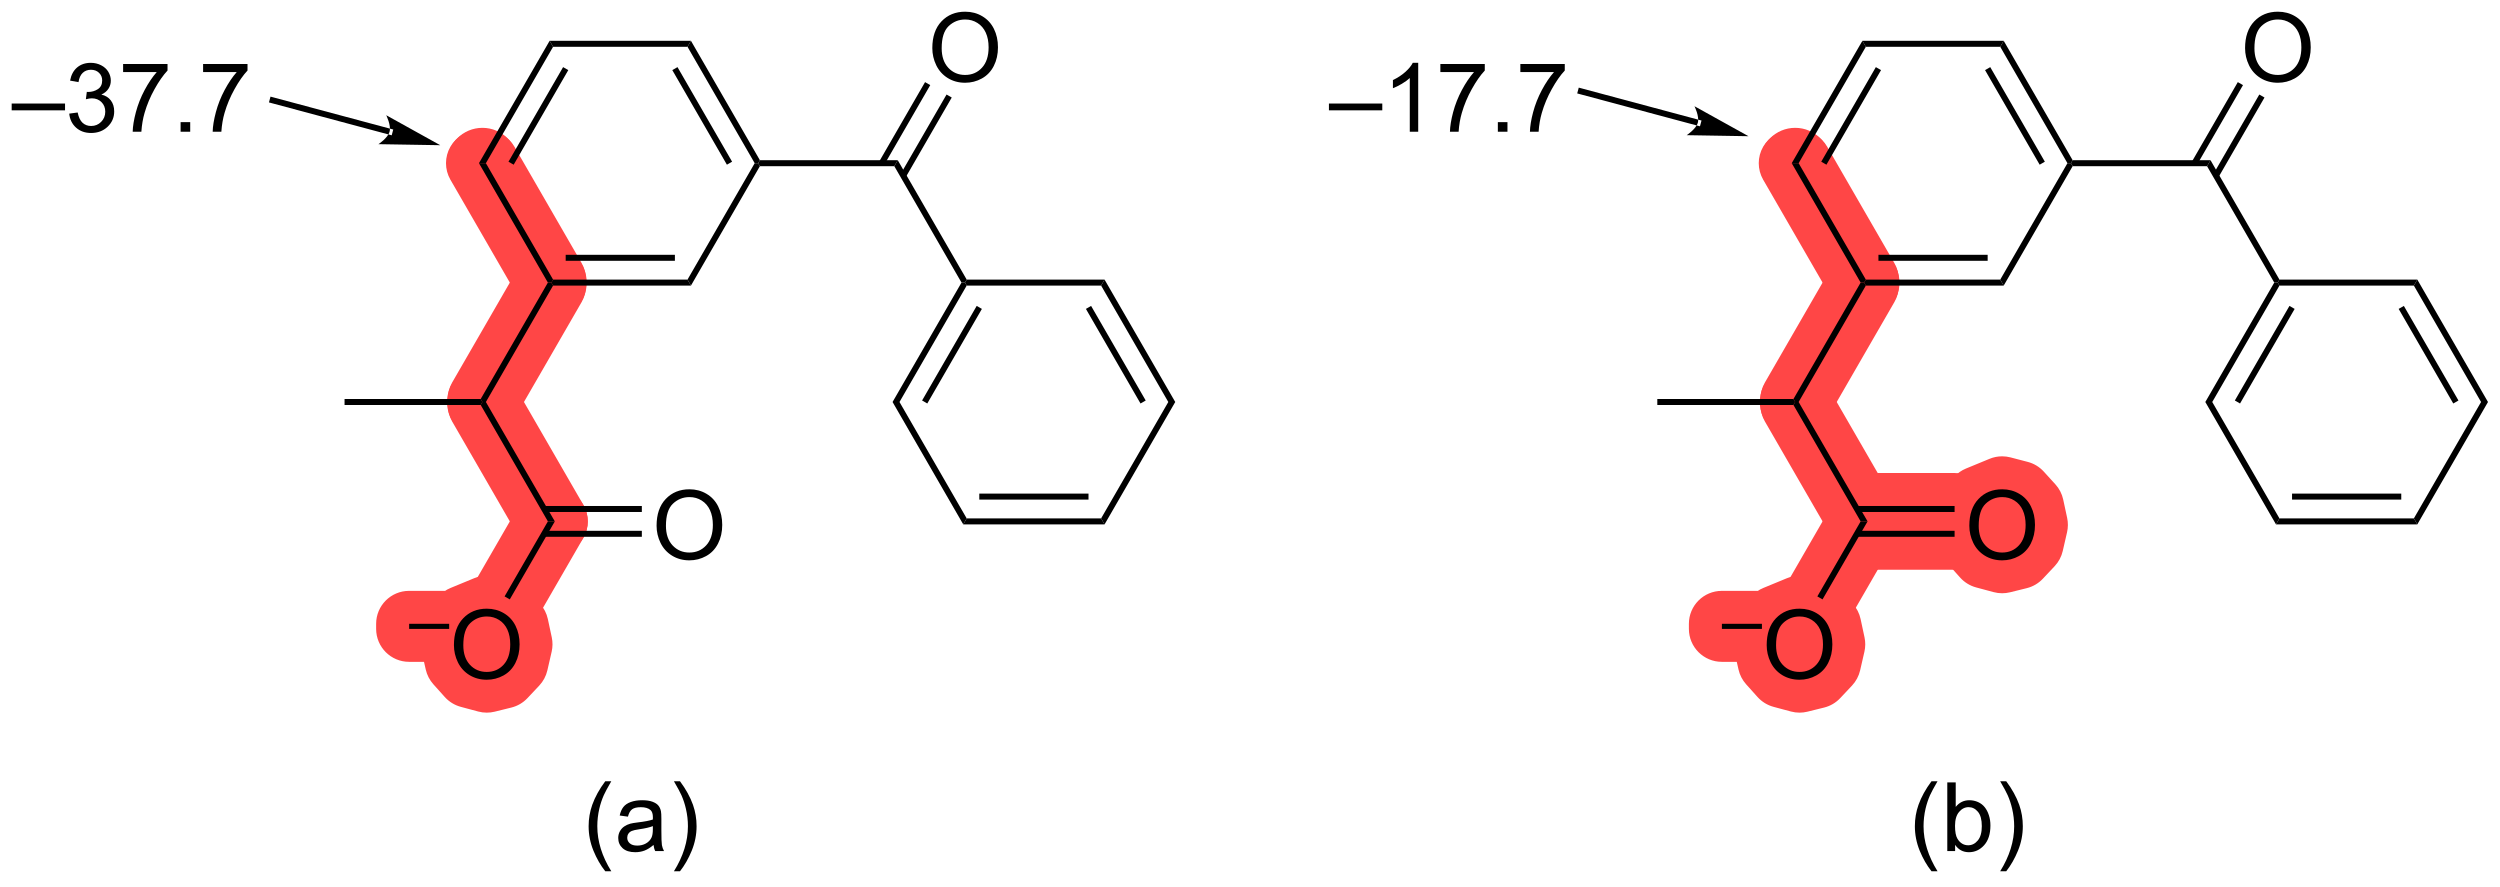 <?xml version="1.0" encoding="UTF-8"?>
<!DOCTYPE svg PUBLIC '-//W3C//DTD SVG 1.0//EN'
          'http://www.w3.org/TR/2001/REC-SVG-20010904/DTD/svg10.dtd'>
<svg stroke-dasharray="none" shape-rendering="auto" xmlns="http://www.w3.org/2000/svg" font-family="'Dialog'" text-rendering="auto" width="572" fill-opacity="1" color-interpolation="auto" color-rendering="auto" preserveAspectRatio="xMidYMid meet" font-size="12px" viewBox="0 0 572 203" fill="black" xmlns:xlink="http://www.w3.org/1999/xlink" stroke="black" image-rendering="auto" stroke-miterlimit="10" stroke-linecap="square" stroke-linejoin="miter" font-style="normal" stroke-width="1" height="203" stroke-dashoffset="0" font-weight="normal" stroke-opacity="1"
><!--Generated by the Batik Graphics2D SVG Generator--><defs id="genericDefs"
  /><g
  ><defs id="defs1"
    ><clipPath clipPathUnits="userSpaceOnUse" id="clipPath1"
      ><path d="M0.63 1.611 L215.091 1.611 L215.091 77.362 L0.63 77.362 L0.63 1.611 Z"
      /></clipPath
      ><clipPath clipPathUnits="userSpaceOnUse" id="clipPath2"
      ><path d="M93.512 133.762 L93.512 207.407 L302.011 207.407 L302.011 133.762 Z"
      /></clipPath
    ></defs
    ><g fill="rgb(255,70,70)" transform="scale(2.667,2.667) translate(-0.63,-1.611) matrix(1.029,0,0,1.029,-95.557,-135.977)" stroke="rgb(255,70,70)"
    ><path d="M248.711 174.75 C247.818 174.75 246.993 175.226 246.546 176 L242.934 182.257 C242.602 182.831 242.512 183.514 242.684 184.154 C242.856 184.795 243.275 185.341 243.849 185.672 L244.282 185.922 C244.675 186.15 245.105 186.258 245.529 186.258 C246.393 186.258 247.234 185.809 247.697 185.007 L251.454 178.5 C251.9 177.726 251.9 176.774 251.454 176 C251.007 175.226 250.182 174.75 249.289 174.75 Z" stroke="none" clip-path="url(#clipPath2)"
    /></g
    ><g fill="rgb(255,70,70)" stroke-width="0.5" transform="matrix(2.743,0,0,2.743,-256.498,-366.902)" stroke="rgb(255,70,70)"
    ><path fill="none" d="M248.711 174.75 C247.818 174.75 246.993 175.226 246.546 176 L242.934 182.257 C242.602 182.831 242.512 183.514 242.684 184.154 C242.856 184.795 243.275 185.341 243.849 185.672 L244.282 185.922 C244.675 186.15 245.105 186.258 245.529 186.258 C246.393 186.258 247.234 185.809 247.697 185.007 L251.454 178.5 C251.9 177.726 251.9 176.774 251.454 176 C251.007 175.226 250.182 174.75 249.289 174.75 Z" clip-path="url(#clipPath2)"
    /></g
    ><g fill="rgb(255,70,70)" transform="matrix(2.743,0,0,2.743,-256.498,-366.902)" stroke="rgb(255,70,70)"
    ><path d="M248.711 154.831 C247.818 154.831 246.993 155.308 246.546 156.081 L240.941 165.791 C240.494 166.564 240.494 167.517 240.941 168.291 L241.085 168.541 C241.531 169.314 242.357 169.791 243.25 169.791 L243.539 169.791 C244.432 169.791 245.257 169.314 245.704 168.541 L251.309 158.831 C251.756 158.058 251.756 157.105 251.309 156.332 L251.165 156.082 C250.719 155.308 249.893 154.831 249 154.831 Z" stroke="none" clip-path="url(#clipPath2)"
    /></g
    ><g fill="rgb(255,70,70)" stroke-width="0.5" transform="matrix(2.743,0,0,2.743,-256.498,-366.902)" stroke="rgb(255,70,70)"
    ><path fill="none" d="M248.711 154.831 C247.818 154.831 246.993 155.308 246.546 156.081 L240.941 165.791 C240.494 166.564 240.494 167.517 240.941 168.291 L241.085 168.541 C241.531 169.314 242.357 169.791 243.25 169.791 L243.539 169.791 C244.432 169.791 245.257 169.314 245.704 168.541 L251.309 158.831 C251.756 158.058 251.756 157.105 251.309 156.332 L251.165 156.082 C250.719 155.308 249.893 154.831 249 154.831 Z" clip-path="url(#clipPath2)"
    /></g
    ><g fill="rgb(255,70,70)" transform="matrix(2.743,0,0,2.743,-256.498,-366.902)" stroke="rgb(255,70,70)"
    ><path d="M139.211 174.75 C138.318 174.75 137.493 175.226 137.046 176 L133.434 182.257 C133.102 182.831 133.012 183.514 133.184 184.154 C133.356 184.795 133.775 185.341 134.349 185.672 L134.782 185.922 C135.175 186.15 135.605 186.258 136.029 186.258 C136.893 186.258 137.734 185.809 138.197 185.007 L141.954 178.5 C142.4 177.726 142.4 176.774 141.954 176 C141.507 175.226 140.682 174.75 139.789 174.75 Z" stroke="none" clip-path="url(#clipPath2)"
    /></g
    ><g fill="rgb(255,70,70)" stroke-width="0.5" transform="matrix(2.743,0,0,2.743,-256.498,-366.902)" stroke="rgb(255,70,70)"
    ><path fill="none" d="M139.211 174.75 C138.318 174.75 137.493 175.226 137.046 176 L133.434 182.257 C133.102 182.831 133.012 183.514 133.184 184.154 C133.356 184.795 133.775 185.341 134.349 185.672 L134.782 185.922 C135.175 186.15 135.605 186.258 136.029 186.258 C136.893 186.258 137.734 185.809 138.197 185.007 L141.954 178.5 C142.4 177.726 142.4 176.774 141.954 176 C141.507 175.226 140.682 174.75 139.789 174.75 Z" clip-path="url(#clipPath2)"
    /></g
    ><g fill="rgb(255,70,70)" transform="matrix(2.743,0,0,2.743,-256.498,-366.902)" stroke="rgb(255,70,70)"
    ><path d="M242.961 144.872 C242.068 144.872 241.243 145.349 240.796 146.122 C240.35 146.896 240.35 147.849 240.796 148.622 L246.546 158.581 C246.993 159.355 247.818 159.831 248.711 159.831 L249 159.831 C249.893 159.831 250.719 159.355 251.165 158.581 L251.309 158.331 C251.756 157.558 251.756 156.605 251.309 155.831 L245.704 146.122 C245.257 145.349 244.432 144.872 243.539 144.872 Z" stroke="none" clip-path="url(#clipPath2)"
    /></g
    ><g fill="rgb(255,70,70)" stroke-width="0.5" transform="matrix(2.743,0,0,2.743,-256.498,-366.902)" stroke="rgb(255,70,70)"
    ><path fill="none" d="M242.961 144.872 C242.068 144.872 241.243 145.349 240.796 146.122 C240.35 146.896 240.35 147.849 240.796 148.622 L246.546 158.581 C246.993 159.355 247.818 159.831 248.711 159.831 L249 159.831 C249.893 159.831 250.719 159.355 251.165 158.581 L251.309 158.331 C251.756 157.558 251.756 156.605 251.309 155.831 L245.704 146.122 C245.257 145.349 244.432 144.872 243.539 144.872 Z" clip-path="url(#clipPath2)"
    /></g
    ><g fill="rgb(255,70,70)" transform="matrix(2.743,0,0,2.743,-256.498,-366.902)" stroke="rgb(255,70,70)"
    ><path d="M243.25 164.791 C242.357 164.791 241.531 165.267 241.085 166.041 L240.941 166.291 C240.494 167.064 240.494 168.017 240.941 168.791 L246.546 178.5 C246.993 179.274 247.818 179.75 248.711 179.75 L249.289 179.75 C250.182 179.75 251.007 179.274 251.454 178.5 C251.9 177.726 251.9 176.774 251.454 176 L245.704 166.041 C245.257 165.267 244.432 164.791 243.539 164.791 Z" stroke="none" clip-path="url(#clipPath2)"
    /></g
    ><g fill="rgb(255,70,70)" stroke-width="0.5" transform="matrix(2.743,0,0,2.743,-256.498,-366.902)" stroke="rgb(255,70,70)"
    ><path fill="none" d="M243.25 164.791 C242.357 164.791 241.531 165.267 241.085 166.041 L240.941 166.291 C240.494 167.064 240.494 168.017 240.941 168.791 L246.546 178.5 C246.993 179.274 247.818 179.75 248.711 179.75 L249.289 179.75 C250.182 179.75 251.007 179.274 251.454 178.5 C251.9 177.726 251.9 176.774 251.454 176 L245.704 166.041 C245.257 165.267 244.432 164.791 243.539 164.791 Z" clip-path="url(#clipPath2)"
    /></g
    ><g fill="rgb(255,70,70)" transform="matrix(2.743,0,0,2.743,-256.498,-366.902)" stroke="rgb(255,70,70)"
    ><path d="M133.461 144.872 C132.568 144.872 131.743 145.349 131.296 146.122 C130.85 146.896 130.85 147.849 131.296 148.622 L137.046 158.581 C137.493 159.355 138.318 159.831 139.211 159.831 L139.5 159.831 C140.393 159.831 141.219 159.355 141.665 158.581 L141.809 158.331 C142.256 157.558 142.256 156.605 141.809 155.831 L136.204 146.122 C135.757 145.349 134.932 144.872 134.039 144.872 Z" stroke="none" clip-path="url(#clipPath2)"
    /></g
    ><g fill="rgb(255,70,70)" stroke-width="0.5" transform="matrix(2.743,0,0,2.743,-256.498,-366.902)" stroke="rgb(255,70,70)"
    ><path fill="none" d="M133.461 144.872 C132.568 144.872 131.743 145.349 131.296 146.122 C130.85 146.896 130.85 147.849 131.296 148.622 L137.046 158.581 C137.493 159.355 138.318 159.831 139.211 159.831 L139.5 159.831 C140.393 159.831 141.219 159.355 141.665 158.581 L141.809 158.331 C142.256 157.558 142.256 156.605 141.809 155.831 L136.204 146.122 C135.757 145.349 134.932 144.872 134.039 144.872 Z" clip-path="url(#clipPath2)"
    /></g
    ><g fill="rgb(255,70,70)" transform="matrix(2.743,0,0,2.743,-256.498,-366.902)" stroke="rgb(255,70,70)"
    ><path d="M248.403 173.465 C247.022 173.465 245.903 174.584 245.903 175.965 L245.903 176.465 C245.903 176.739 245.947 177.003 246.028 177.25 L246.028 177.25 C245.947 177.497 245.903 177.761 245.903 178.035 L245.903 178.535 C245.903 179.916 247.022 181.035 248.403 181.035 L256.547 181.035 C257.927 181.035 259.047 179.916 259.047 178.535 L259.047 178.035 C259.047 177.761 259.002 177.497 258.921 177.25 L258.921 177.25 C259.002 177.003 259.047 176.739 259.047 176.465 L259.047 175.965 C259.047 174.584 257.927 173.465 256.547 173.465 Z" stroke="none" clip-path="url(#clipPath2)"
    /></g
    ><g fill="rgb(255,70,70)" stroke-width="0.5" transform="matrix(2.743,0,0,2.743,-256.498,-366.902)" stroke="rgb(255,70,70)"
    ><path fill="none" d="M248.403 173.465 C247.022 173.465 245.903 174.584 245.903 175.965 L245.903 176.465 C245.903 176.739 245.947 177.003 246.028 177.25 L246.028 177.25 C245.947 177.497 245.903 177.761 245.903 178.035 L245.903 178.535 C245.903 179.916 247.022 181.035 248.403 181.035 L256.547 181.035 C257.927 181.035 259.047 179.916 259.047 178.535 L259.047 178.035 C259.047 177.761 259.002 177.497 258.921 177.25 L258.921 177.25 C259.002 177.003 259.047 176.739 259.047 176.465 L259.047 175.965 C259.047 174.584 257.927 173.465 256.547 173.465 Z" clip-path="url(#clipPath2)"
    /></g
    ><g fill="rgb(255,70,70)" transform="matrix(2.743,0,0,2.743,-256.498,-366.902)" stroke="rgb(255,70,70)"
    ><path d="M139.211 154.831 C138.318 154.831 137.493 155.308 137.046 156.081 L131.441 165.791 C130.994 166.564 130.994 167.517 131.441 168.291 L131.585 168.541 C132.031 169.314 132.857 169.791 133.75 169.791 L134.039 169.791 C134.932 169.791 135.757 169.314 136.204 168.541 L141.809 158.831 C142.256 158.058 142.256 157.105 141.809 156.332 L141.665 156.082 C141.219 155.308 140.393 154.831 139.5 154.831 Z" stroke="none" clip-path="url(#clipPath2)"
    /></g
    ><g fill="rgb(255,70,70)" stroke-width="0.5" transform="matrix(2.743,0,0,2.743,-256.498,-366.902)" stroke="rgb(255,70,70)"
    ><path fill="none" d="M139.211 154.831 C138.318 154.831 137.493 155.308 137.046 156.081 L131.441 165.791 C130.994 166.564 130.994 167.517 131.441 168.291 L131.585 168.541 C132.031 169.314 132.857 169.791 133.75 169.791 L134.039 169.791 C134.932 169.791 135.757 169.314 136.204 168.541 L141.809 158.831 C142.256 158.058 142.256 157.105 141.809 156.332 L141.665 156.082 C141.219 155.308 140.393 154.831 139.5 154.831 Z" clip-path="url(#clipPath2)"
    /></g
    ><g fill="rgb(255,70,70)" transform="matrix(2.743,0,0,2.743,-256.498,-366.902)" stroke="rgb(255,70,70)"
    ><path d="M133.75 164.791 C132.857 164.791 132.031 165.267 131.585 166.041 L131.441 166.291 C130.994 167.064 130.994 168.017 131.441 168.791 L137.046 178.5 C137.493 179.274 138.318 179.75 139.211 179.75 L139.789 179.75 C140.682 179.75 141.507 179.274 141.954 178.5 C142.4 177.726 142.4 176.774 141.954 176 L136.204 166.041 C135.757 165.267 134.932 164.791 134.039 164.791 Z" stroke="none" clip-path="url(#clipPath2)"
    /></g
    ><g fill="rgb(255,70,70)" stroke-width="0.5" transform="matrix(2.743,0,0,2.743,-256.498,-366.902)" stroke="rgb(255,70,70)"
    ><path fill="none" d="M133.75 164.791 C132.857 164.791 132.031 165.267 131.585 166.041 L131.441 166.291 C130.994 167.064 130.994 168.017 131.441 168.791 L137.046 178.5 C137.493 179.274 138.318 179.75 139.211 179.75 L139.789 179.75 C140.682 179.75 141.507 179.274 141.954 178.5 C142.4 177.726 142.4 176.774 141.954 176 L136.204 166.041 C135.757 165.267 134.932 164.791 134.039 164.791 Z" clip-path="url(#clipPath2)"
    /></g
    ><g fill="rgb(255,70,70)" transform="matrix(2.743,0,0,2.743,-256.498,-366.902)" stroke="rgb(255,70,70)"
    ><path d="M243.25 164.591 C241.759 164.591 240.55 165.799 240.55 167.291 C240.55 168.782 241.759 169.991 243.25 169.991 C244.741 169.991 245.95 168.782 245.95 167.291 C245.95 165.799 244.741 164.591 243.25 164.591 Z" stroke="none" clip-path="url(#clipPath2)"
    /></g
    ><g fill="rgb(255,70,70)" stroke-width="0.5" transform="matrix(2.743,0,0,2.743,-256.498,-366.902)" stroke="rgb(255,70,70)"
    ><path fill="none" d="M243.25 164.591 C241.759 164.591 240.55 165.799 240.55 167.291 C240.55 168.782 241.759 169.991 243.25 169.991 C244.741 169.991 245.95 168.782 245.95 167.291 C245.95 165.799 244.741 164.591 243.25 164.591 Z" clip-path="url(#clipPath2)"
    /></g
    ><g fill="rgb(255,70,70)" transform="matrix(2.743,0,0,2.743,-256.498,-366.902)" stroke="rgb(255,70,70)"
    ><path d="M249 154.631 C247.509 154.631 246.3 155.84 246.3 157.331 C246.3 158.823 247.509 160.031 249 160.031 C250.491 160.031 251.7 158.823 251.7 157.331 C251.7 155.84 250.491 154.631 249 154.631 Z" stroke="none" clip-path="url(#clipPath2)"
    /></g
    ><g fill="rgb(255,70,70)" stroke-width="0.5" transform="matrix(2.743,0,0,2.743,-256.498,-366.902)" stroke="rgb(255,70,70)"
    ><path fill="none" d="M249 154.631 C247.509 154.631 246.3 155.84 246.3 157.331 C246.3 158.823 247.509 160.031 249 160.031 C250.491 160.031 251.7 158.823 251.7 157.331 C251.7 155.84 250.491 154.631 249 154.631 Z" clip-path="url(#clipPath2)"
    /></g
    ><g fill="rgb(255,70,70)" transform="matrix(2.743,0,0,2.743,-256.498,-366.902)" stroke="rgb(255,70,70)"
    ><path d="M133.75 144.672 C132.259 144.672 131.05 145.881 131.05 147.372 C131.05 148.863 132.259 150.072 133.75 150.072 C135.241 150.072 136.45 148.863 136.45 147.372 C136.45 145.881 135.241 144.672 133.75 144.672 Z" stroke="none" clip-path="url(#clipPath2)"
    /></g
    ><g fill="rgb(255,70,70)" stroke-width="0.5" transform="matrix(2.743,0,0,2.743,-256.498,-366.902)" stroke="rgb(255,70,70)"
    ><path fill="none" d="M133.75 144.672 C132.259 144.672 131.05 145.881 131.05 147.372 C131.05 148.863 132.259 150.072 133.75 150.072 C135.241 150.072 136.45 148.863 136.45 147.372 C136.45 145.881 135.241 144.672 133.75 144.672 Z" clip-path="url(#clipPath2)"
    /></g
    ><g fill="rgb(255,70,70)" transform="matrix(2.743,0,0,2.743,-256.498,-366.902)" stroke="rgb(255,70,70)"
    ><path d="M133.75 164.591 C132.259 164.591 131.05 165.799 131.05 167.291 C131.05 168.782 132.259 169.991 133.75 169.991 C135.241 169.991 136.45 168.782 136.45 167.291 C136.45 165.799 135.241 164.591 133.75 164.591 Z" stroke="none" clip-path="url(#clipPath2)"
    /></g
    ><g fill="rgb(255,70,70)" stroke-width="0.5" transform="matrix(2.743,0,0,2.743,-256.498,-366.902)" stroke="rgb(255,70,70)"
    ><path fill="none" d="M133.75 164.591 C132.259 164.591 131.05 165.799 131.05 167.291 C131.05 168.782 132.259 169.991 133.75 169.991 C135.241 169.991 136.45 168.782 136.45 167.291 C136.45 165.799 135.241 164.591 133.75 164.591 Z" clip-path="url(#clipPath2)"
    /></g
    ><g fill="rgb(255,70,70)" transform="matrix(2.743,0,0,2.743,-256.498,-366.902)" stroke="rgb(255,70,70)"
    ><path d="M139.5 174.55 C138.009 174.55 136.8 175.759 136.8 177.25 C136.8 178.741 138.009 179.95 139.5 179.95 C140.991 179.95 142.2 178.741 142.2 177.25 C142.2 175.759 140.991 174.55 139.5 174.55 Z" stroke="none" clip-path="url(#clipPath2)"
    /></g
    ><g fill="rgb(255,70,70)" stroke-width="0.5" transform="matrix(2.743,0,0,2.743,-256.498,-366.902)" stroke="rgb(255,70,70)"
    ><path fill="none" d="M139.5 174.55 C138.009 174.55 136.8 175.759 136.8 177.25 C136.8 178.741 138.009 179.95 139.5 179.95 C140.991 179.95 142.2 178.741 142.2 177.25 C142.2 175.759 140.991 174.55 139.5 174.55 Z" clip-path="url(#clipPath2)"
    /></g
    ><g fill="rgb(255,70,70)" transform="matrix(2.743,0,0,2.743,-256.498,-366.902)" stroke="rgb(255,70,70)"
    ><path d="M249 174.55 C247.509 174.55 246.3 175.759 246.3 177.25 C246.3 178.741 247.509 179.95 249 179.95 C250.491 179.95 251.7 178.741 251.7 177.25 C251.7 175.759 250.491 174.55 249 174.55 Z" stroke="none" clip-path="url(#clipPath2)"
    /></g
    ><g fill="rgb(255,70,70)" stroke-width="0.5" transform="matrix(2.743,0,0,2.743,-256.498,-366.902)" stroke="rgb(255,70,70)"
    ><path fill="none" d="M249 174.55 C247.509 174.55 246.3 175.759 246.3 177.25 C246.3 178.741 247.509 179.95 249 179.95 C250.491 179.95 251.7 178.741 251.7 177.25 C251.7 175.759 250.491 174.55 249 174.55 Z" clip-path="url(#clipPath2)"
    /></g
    ><g fill="rgb(255,70,70)" transform="matrix(2.743,0,0,2.743,-256.498,-366.902)" stroke="rgb(255,70,70)"
    ><path d="M139.5 154.631 C138.009 154.631 136.8 155.84 136.8 157.331 C136.8 158.823 138.009 160.031 139.5 160.031 C140.991 160.031 142.2 158.823 142.2 157.331 C142.2 155.84 140.991 154.631 139.5 154.631 Z" stroke="none" clip-path="url(#clipPath2)"
    /></g
    ><g fill="rgb(255,70,70)" stroke-width="0.5" transform="matrix(2.743,0,0,2.743,-256.498,-366.902)" stroke="rgb(255,70,70)"
    ><path fill="none" d="M139.5 154.631 C138.009 154.631 136.8 155.84 136.8 157.331 C136.8 158.823 138.009 160.031 139.5 160.031 C140.991 160.031 142.2 158.823 142.2 157.331 C142.2 155.84 140.991 154.631 139.5 154.631 Z" clip-path="url(#clipPath2)"
    /></g
    ><g fill="rgb(255,70,70)" transform="matrix(2.743,0,0,2.743,-256.498,-366.902)" stroke="rgb(255,70,70)"
    ><path d="M243.25 144.672 C241.759 144.672 240.55 145.881 240.55 147.372 C240.55 148.863 241.759 150.072 243.25 150.072 C244.741 150.072 245.95 148.863 245.95 147.372 C245.95 145.881 244.741 144.672 243.25 144.672 Z" stroke="none" clip-path="url(#clipPath2)"
    /></g
    ><g fill="rgb(255,70,70)" stroke-width="0.5" transform="matrix(2.743,0,0,2.743,-256.498,-366.902)" stroke="rgb(255,70,70)"
    ><path fill="none" d="M243.25 144.672 C241.759 144.672 240.55 145.881 240.55 147.372 C240.55 148.863 241.759 150.072 243.25 150.072 C244.741 150.072 245.95 148.863 245.95 147.372 C245.95 145.881 244.741 144.672 243.25 144.672 Z" clip-path="url(#clipPath2)"
    /></g
    ><g fill="rgb(255,70,70)" transform="matrix(2.743,0,0,2.743,-256.498,-366.902)" stroke="rgb(255,70,70)"
    ><path d="M260.514 172.072 C260.188 172.072 259.864 172.135 259.56 172.261 L257.591 173.073 C256.929 173.347 256.415 173.891 256.182 174.569 L255.416 176.788 C255.264 177.229 255.238 177.704 255.342 178.16 L255.67 179.597 C255.765 180.011 255.963 180.394 256.247 180.71 L257.2 181.773 C257.523 182.133 257.944 182.392 258.411 182.517 L259.865 182.908 C260.077 182.965 260.295 182.994 260.514 182.994 C260.715 182.994 260.916 182.969 261.114 182.921 L262.504 182.577 C262.972 182.461 263.396 182.213 263.726 181.863 L264.71 180.816 C265.014 180.493 265.226 180.095 265.325 179.663 L265.684 178.101 C265.766 177.745 265.769 177.375 265.693 177.017 L265.364 175.486 C265.272 175.053 265.066 174.652 264.767 174.325 L263.799 173.262 C263.473 172.905 263.05 172.65 262.582 172.528 L261.145 172.153 C260.937 172.099 260.725 172.072 260.514 172.072 Z" stroke="none" clip-path="url(#clipPath2)"
    /></g
    ><g fill="rgb(255,70,70)" stroke-width="0.5" transform="matrix(2.743,0,0,2.743,-256.498,-366.902)" stroke="rgb(255,70,70)"
    ><path fill="none" d="M260.514 172.072 C260.188 172.072 259.864 172.135 259.56 172.261 L257.591 173.073 C256.929 173.347 256.415 173.891 256.182 174.569 L255.416 176.788 C255.264 177.229 255.238 177.704 255.342 178.16 L255.67 179.597 C255.765 180.011 255.963 180.394 256.247 180.71 L257.2 181.773 C257.523 182.133 257.944 182.392 258.411 182.517 L259.865 182.908 C260.077 182.965 260.295 182.994 260.514 182.994 C260.715 182.994 260.916 182.969 261.114 182.921 L262.504 182.577 C262.972 182.461 263.396 182.213 263.726 181.863 L264.71 180.816 C265.014 180.493 265.226 180.095 265.325 179.663 L265.684 178.101 C265.766 177.745 265.769 177.375 265.693 177.017 L265.364 175.486 C265.272 175.053 265.066 174.652 264.767 174.325 L263.799 173.262 C263.473 172.905 263.05 172.65 262.582 172.528 L261.145 172.153 C260.937 172.099 260.725 172.072 260.514 172.072 Z" clip-path="url(#clipPath2)"
    /></g
    ><g fill="rgb(255,70,70)" transform="matrix(2.743,0,0,2.743,-256.498,-366.902)" stroke="rgb(255,70,70)"
    ><path d="M134.111 182.031 C133.786 182.031 133.462 182.095 133.158 182.22 L131.189 183.033 C131.019 183.103 130.859 183.19 130.712 183.294 L127.634 183.294 C126.253 183.294 125.134 184.413 125.134 185.794 L125.134 186.215 C125.134 187.596 126.253 188.715 127.634 188.715 L129.076 188.715 L129.268 189.556 C129.362 189.97 129.561 190.353 129.844 190.669 L130.797 191.732 C131.121 192.092 131.542 192.351 132.009 192.477 L133.462 192.867 C133.675 192.924 133.893 192.953 134.111 192.953 C134.313 192.953 134.514 192.929 134.711 192.88 L136.102 192.536 C136.569 192.421 136.993 192.173 137.323 191.822 L138.308 190.775 C138.611 190.452 138.823 190.055 138.923 189.623 L139.282 188.06 C139.364 187.704 139.367 187.334 139.29 186.976 L138.962 185.445 C138.869 185.012 138.663 184.612 138.365 184.284 L137.396 183.222 C137.07 182.864 136.648 182.609 136.18 182.487 L134.742 182.112 C134.535 182.058 134.323 182.031 134.111 182.031 Z" stroke="none" clip-path="url(#clipPath2)"
    /></g
    ><g fill="rgb(255,70,70)" stroke-width="0.5" transform="matrix(2.743,0,0,2.743,-256.498,-366.902)" stroke="rgb(255,70,70)"
    ><path fill="none" d="M134.111 182.031 C133.786 182.031 133.462 182.095 133.158 182.22 L131.189 183.033 C131.019 183.103 130.859 183.19 130.712 183.294 L127.634 183.294 C126.253 183.294 125.134 184.413 125.134 185.794 L125.134 186.215 C125.134 187.596 126.253 188.715 127.634 188.715 L129.076 188.715 L129.268 189.556 C129.362 189.97 129.561 190.353 129.844 190.669 L130.797 191.732 C131.121 192.092 131.542 192.351 132.009 192.477 L133.462 192.867 C133.675 192.924 133.893 192.953 134.111 192.953 C134.313 192.953 134.514 192.929 134.711 192.88 L136.102 192.536 C136.569 192.421 136.993 192.173 137.323 191.822 L138.308 190.775 C138.611 190.452 138.823 190.055 138.923 189.623 L139.282 188.06 C139.364 187.704 139.367 187.334 139.29 186.976 L138.962 185.445 C138.869 185.012 138.663 184.612 138.365 184.284 L137.396 183.222 C137.07 182.864 136.648 182.609 136.18 182.487 L134.742 182.112 C134.535 182.058 134.323 182.031 134.111 182.031 Z" clip-path="url(#clipPath2)"
    /></g
    ><g fill="rgb(255,70,70)" transform="matrix(2.743,0,0,2.743,-256.498,-366.902)" stroke="rgb(255,70,70)"
    ><path d="M243.611 182.031 C243.286 182.031 242.962 182.095 242.658 182.22 L240.689 183.033 C240.519 183.103 240.359 183.19 240.212 183.294 L237.134 183.294 C235.753 183.294 234.634 184.413 234.634 185.794 L234.634 186.215 C234.634 187.596 235.753 188.715 237.134 188.715 L238.576 188.715 L238.768 189.556 C238.862 189.97 239.061 190.353 239.344 190.669 L240.297 191.732 C240.621 192.092 241.042 192.351 241.509 192.477 L242.962 192.867 C243.175 192.924 243.393 192.953 243.611 192.953 C243.813 192.953 244.014 192.929 244.211 192.88 L245.602 192.536 C246.069 192.421 246.493 192.173 246.823 191.822 L247.808 190.775 C248.111 190.452 248.323 190.055 248.423 189.623 L248.782 188.06 C248.864 187.704 248.867 187.334 248.79 186.976 L248.462 185.445 C248.369 185.012 248.163 184.612 247.865 184.284 L246.896 183.222 C246.57 182.864 246.148 182.609 245.68 182.487 L244.242 182.112 C244.035 182.058 243.823 182.031 243.611 182.031 Z" stroke="none" clip-path="url(#clipPath2)"
    /></g
    ><g fill="rgb(255,70,70)" stroke-width="0.5" transform="matrix(2.743,0,0,2.743,-256.498,-366.902)" stroke="rgb(255,70,70)"
    ><path fill="none" d="M243.611 182.031 C243.286 182.031 242.962 182.095 242.658 182.22 L240.689 183.033 C240.519 183.103 240.359 183.19 240.212 183.294 L237.134 183.294 C235.753 183.294 234.634 184.413 234.634 185.794 L234.634 186.215 C234.634 187.596 235.753 188.715 237.134 188.715 L238.576 188.715 L238.768 189.556 C238.862 189.97 239.061 190.353 239.344 190.669 L240.297 191.732 C240.621 192.092 241.042 192.351 241.509 192.477 L242.962 192.867 C243.175 192.924 243.393 192.953 243.611 192.953 C243.813 192.953 244.014 192.929 244.211 192.88 L245.602 192.536 C246.069 192.421 246.493 192.173 246.823 191.822 L247.808 190.775 C248.111 190.452 248.323 190.055 248.423 189.623 L248.782 188.06 C248.864 187.704 248.867 187.334 248.79 186.976 L248.462 185.445 C248.369 185.012 248.163 184.612 247.865 184.284 L246.896 183.222 C246.57 182.864 246.148 182.609 245.68 182.487 L244.242 182.112 C244.035 182.058 243.823 182.031 243.611 182.031 Z" clip-path="url(#clipPath2)"
    /></g
    ><g transform="matrix(2.743,0,0,2.743,-256.498,-366.902)"
    ><path d="M173.856 177.5 L174.144 177 L185.356 177 L185.644 177.5 ZM175.195 175.43 L184.305 175.43 L184.305 174.93 L175.195 174.93 Z" stroke="none" clip-path="url(#clipPath2)"
    /></g
    ><g transform="matrix(2.743,0,0,2.743,-256.498,-366.902)"
    ><path d="M185.644 177.5 L185.356 177 L190.961 167.291 L191.539 167.291 Z" stroke="none" clip-path="url(#clipPath2)"
    /></g
    ><g transform="matrix(2.743,0,0,2.743,-256.498,-366.902)"
    ><path d="M191.539 167.291 L190.961 167.291 L185.356 157.581 L185.644 157.081 ZM189.076 167.166 L184.521 159.276 L184.088 159.526 L188.643 167.416 Z" stroke="none" clip-path="url(#clipPath2)"
    /></g
    ><g transform="matrix(2.743,0,0,2.743,-256.498,-366.902)"
    ><path d="M185.644 157.081 L185.356 157.581 L174.144 157.581 L174 157.331 L174.144 157.081 Z" stroke="none" clip-path="url(#clipPath2)"
    /></g
    ><g transform="matrix(2.743,0,0,2.743,-256.498,-366.902)"
    ><path d="M173.711 157.331 L174 157.331 L174.144 157.581 L168.539 167.291 L167.961 167.291 ZM174.979 159.276 L170.424 167.166 L170.857 167.416 L175.412 159.526 Z" stroke="none" clip-path="url(#clipPath2)"
    /></g
    ><g transform="matrix(2.743,0,0,2.743,-256.498,-366.902)"
    ><path d="M167.961 167.291 L168.539 167.291 L174.144 177 L173.856 177.5 Z" stroke="none" clip-path="url(#clipPath2)"
    /></g
    ><g transform="matrix(2.743,0,0,2.743,-256.498,-366.902)"
    ><path d="M174.144 157.081 L174 157.331 L173.711 157.331 L168.106 147.622 L168.394 147.122 Z" stroke="none" clip-path="url(#clipPath2)"
    /></g
    ><g transform="matrix(2.743,0,0,2.743,-256.498,-366.902)"
    ><path d="M168.394 147.122 L168.106 147.622 L156.894 147.622 L156.75 147.372 L156.894 147.122 Z" stroke="none" clip-path="url(#clipPath2)"
    /></g
    ><g transform="matrix(2.743,0,0,2.743,-256.498,-366.902)"
    ><path d="M171.277 137.774 Q171.277 136.347 172.042 135.542 Q172.808 134.735 174.019 134.735 Q174.811 134.735 175.446 135.115 Q176.084 135.493 176.417 136.17 Q176.753 136.847 176.753 137.706 Q176.753 138.578 176.402 139.266 Q176.05 139.953 175.404 140.308 Q174.761 140.662 174.014 140.662 Q173.206 140.662 172.568 140.271 Q171.933 139.878 171.605 139.203 Q171.277 138.526 171.277 137.774 ZM172.058 137.784 Q172.058 138.821 172.613 139.417 Q173.17 140.011 174.011 140.011 Q174.865 140.011 175.417 139.409 Q175.972 138.808 175.972 137.703 Q175.972 137.003 175.735 136.482 Q175.498 135.961 175.042 135.675 Q174.589 135.386 174.022 135.386 Q173.217 135.386 172.636 135.94 Q172.058 136.493 172.058 137.784 Z" stroke="none" clip-path="url(#clipPath2)"
    /></g
    ><g transform="matrix(2.743,0,0,2.743,-256.498,-366.902)"
    ><path d="M169.064 148.532 L172.897 141.894 L172.464 141.644 L168.631 148.282 ZM167.271 147.497 L171.104 140.859 L170.671 140.609 L166.838 147.247 Z" stroke="none" clip-path="url(#clipPath2)"
    /></g
    ><g transform="matrix(2.743,0,0,2.743,-256.498,-366.902)"
    ><path d="M156.894 147.122 L156.75 147.372 L156.461 147.372 L150.856 137.663 L151.144 137.163 ZM154.576 147.247 L150.021 139.358 L149.588 139.608 L154.143 147.497 Z" stroke="none" clip-path="url(#clipPath2)"
    /></g
    ><g transform="matrix(2.743,0,0,2.743,-256.498,-366.902)"
    ><path d="M151.144 137.163 L150.856 137.663 L139.644 137.663 L139.356 137.163 Z" stroke="none" clip-path="url(#clipPath2)"
    /></g
    ><g transform="matrix(2.743,0,0,2.743,-256.498,-366.902)"
    ><path d="M139.356 137.163 L139.644 137.663 L134.039 147.372 L133.461 147.372 ZM140.479 139.358 L135.924 147.247 L136.357 147.497 L140.912 139.608 Z" stroke="none" clip-path="url(#clipPath2)"
    /></g
    ><g transform="matrix(2.743,0,0,2.743,-256.498,-366.902)"
    ><path d="M133.461 147.372 L134.039 147.372 L139.644 157.081 L139.5 157.331 L139.211 157.331 Z" stroke="none" clip-path="url(#clipPath2)"
    /></g
    ><g transform="matrix(2.743,0,0,2.743,-256.498,-366.902)"
    ><path d="M139.644 157.581 L139.5 157.331 L139.644 157.081 L150.856 157.081 L151.144 157.581 ZM140.695 155.511 L149.805 155.511 L149.805 155.011 L140.695 155.011 Z" stroke="none" clip-path="url(#clipPath2)"
    /></g
    ><g transform="matrix(2.743,0,0,2.743,-256.498,-366.902)"
    ><path d="M151.144 157.581 L150.856 157.081 L156.461 147.372 L156.75 147.372 L156.894 147.622 Z" stroke="none" clip-path="url(#clipPath2)"
    /></g
    ><g transform="matrix(2.743,0,0,2.743,-256.498,-366.902)"
    ><path d="M139.211 157.331 L139.5 157.331 L139.644 157.581 L134.039 167.291 L133.75 167.291 L133.606 167.041 Z" stroke="none" clip-path="url(#clipPath2)"
    /></g
    ><g transform="matrix(2.743,0,0,2.743,-256.498,-366.902)"
    ><path d="M133.606 167.541 L133.75 167.291 L134.039 167.291 L139.789 177.25 L139.211 177.25 Z" stroke="none" clip-path="url(#clipPath2)"
    /></g
    ><g transform="matrix(2.743,0,0,2.743,-256.498,-366.902)"
    ><path d="M133.606 167.041 L133.75 167.291 L133.606 167.541 L122.25 167.541 L122.25 167.041 Z" stroke="none" clip-path="url(#clipPath2)"
    /></g
    ><g transform="matrix(2.743,0,0,2.743,-256.498,-366.902)"
    ><path d="M127.638 186.218 L127.638 185.792 L130.976 185.792 L130.976 186.218 L127.638 186.218 Z" stroke="none" clip-path="url(#clipPath2)"
    /></g
    ><g transform="matrix(2.743,0,0,2.743,-256.498,-366.902)"
    ><path d="M131.374 187.57 Q131.374 186.143 132.14 185.339 Q132.906 184.531 134.117 184.531 Q134.908 184.531 135.544 184.911 Q136.182 185.289 136.515 185.966 Q136.851 186.643 136.851 187.502 Q136.851 188.375 136.499 189.062 Q136.148 189.75 135.502 190.104 Q134.859 190.458 134.111 190.458 Q133.304 190.458 132.666 190.068 Q132.031 189.674 131.702 189 Q131.374 188.323 131.374 187.57 ZM132.156 187.581 Q132.156 188.617 132.71 189.214 Q133.268 189.807 134.109 189.807 Q134.963 189.807 135.515 189.206 Q136.07 188.604 136.07 187.5 Q136.07 186.799 135.833 186.279 Q135.596 185.758 135.14 185.471 Q134.687 185.182 134.119 185.182 Q133.314 185.182 132.734 185.737 Q132.156 186.289 132.156 187.581 Z" stroke="none" clip-path="url(#clipPath2)"
    /></g
    ><g transform="matrix(2.743,0,0,2.743,-256.498,-366.902)"
    ><path d="M139.211 177.25 L139.789 177.25 L136.032 183.757 L135.599 183.507 Z" stroke="none" clip-path="url(#clipPath2)"
    /></g
    ><g transform="matrix(2.743,0,0,2.743,-256.498,-366.902)"
    ><path d="M148.277 177.611 Q148.277 176.184 149.042 175.379 Q149.808 174.572 151.019 174.572 Q151.811 174.572 152.446 174.952 Q153.084 175.33 153.417 176.007 Q153.753 176.684 153.753 177.543 Q153.753 178.416 153.402 179.103 Q153.05 179.791 152.404 180.145 Q151.761 180.499 151.014 180.499 Q150.206 180.499 149.568 180.108 Q148.933 179.715 148.605 179.041 Q148.277 178.363 148.277 177.611 ZM149.058 177.621 Q149.058 178.658 149.613 179.254 Q150.17 179.848 151.011 179.848 Q151.865 179.848 152.417 179.246 Q152.972 178.645 152.972 177.541 Q152.972 176.84 152.735 176.319 Q152.498 175.798 152.042 175.512 Q151.589 175.223 151.022 175.223 Q150.217 175.223 149.636 175.778 Q149.058 176.33 149.058 177.621 Z" stroke="none" clip-path="url(#clipPath2)"
    /></g
    ><g transform="matrix(2.743,0,0,2.743,-256.498,-366.902)"
    ><path d="M138.903 178.535 L147.047 178.535 L147.047 178.035 L138.903 178.035 ZM138.903 176.465 L147.047 176.465 L147.047 175.965 L138.903 175.965 Z" stroke="none" clip-path="url(#clipPath2)"
    /></g
    ><g transform="matrix(2.743,0,0,2.743,-256.498,-366.902)"
    ><path d="M283.356 177.5 L283.644 177 L294.856 177 L295.144 177.5 ZM284.695 175.43 L293.805 175.43 L293.805 174.93 L284.695 174.93 Z" stroke="none" clip-path="url(#clipPath2)"
    /></g
    ><g transform="matrix(2.743,0,0,2.743,-256.498,-366.902)"
    ><path d="M295.144 177.5 L294.856 177 L300.461 167.291 L301.039 167.291 Z" stroke="none" clip-path="url(#clipPath2)"
    /></g
    ><g transform="matrix(2.743,0,0,2.743,-256.498,-366.902)"
    ><path d="M301.039 167.291 L300.461 167.291 L294.856 157.581 L295.144 157.081 ZM298.576 167.166 L294.021 159.276 L293.588 159.526 L298.143 167.416 Z" stroke="none" clip-path="url(#clipPath2)"
    /></g
    ><g transform="matrix(2.743,0,0,2.743,-256.498,-366.902)"
    ><path d="M295.144 157.081 L294.856 157.581 L283.644 157.581 L283.5 157.331 L283.644 157.081 Z" stroke="none" clip-path="url(#clipPath2)"
    /></g
    ><g transform="matrix(2.743,0,0,2.743,-256.498,-366.902)"
    ><path d="M283.211 157.331 L283.5 157.331 L283.644 157.581 L278.039 167.291 L277.461 167.291 ZM284.479 159.276 L279.924 167.166 L280.357 167.416 L284.912 159.526 Z" stroke="none" clip-path="url(#clipPath2)"
    /></g
    ><g transform="matrix(2.743,0,0,2.743,-256.498,-366.902)"
    ><path d="M277.461 167.291 L278.039 167.291 L283.644 177 L283.356 177.5 Z" stroke="none" clip-path="url(#clipPath2)"
    /></g
    ><g transform="matrix(2.743,0,0,2.743,-256.498,-366.902)"
    ><path d="M283.644 157.081 L283.5 157.331 L283.211 157.331 L277.606 147.622 L277.894 147.122 Z" stroke="none" clip-path="url(#clipPath2)"
    /></g
    ><g transform="matrix(2.743,0,0,2.743,-256.498,-366.902)"
    ><path d="M277.894 147.122 L277.606 147.622 L266.394 147.622 L266.25 147.372 L266.394 147.122 Z" stroke="none" clip-path="url(#clipPath2)"
    /></g
    ><g transform="matrix(2.743,0,0,2.743,-256.498,-366.902)"
    ><path d="M280.777 137.774 Q280.777 136.347 281.542 135.542 Q282.308 134.735 283.519 134.735 Q284.311 134.735 284.946 135.115 Q285.584 135.493 285.917 136.17 Q286.253 136.847 286.253 137.706 Q286.253 138.578 285.902 139.266 Q285.55 139.953 284.904 140.308 Q284.261 140.662 283.514 140.662 Q282.706 140.662 282.068 140.271 Q281.433 139.878 281.105 139.203 Q280.777 138.526 280.777 137.774 ZM281.558 137.784 Q281.558 138.821 282.113 139.417 Q282.67 140.011 283.511 140.011 Q284.365 140.011 284.917 139.409 Q285.472 138.808 285.472 137.703 Q285.472 137.003 285.235 136.482 Q284.998 135.961 284.542 135.675 Q284.089 135.386 283.522 135.386 Q282.717 135.386 282.136 135.94 Q281.558 136.493 281.558 137.784 Z" stroke="none" clip-path="url(#clipPath2)"
    /></g
    ><g transform="matrix(2.743,0,0,2.743,-256.498,-366.902)"
    ><path d="M278.564 148.532 L282.397 141.894 L281.964 141.644 L278.131 148.282 ZM276.771 147.497 L280.604 140.859 L280.171 140.609 L276.338 147.247 Z" stroke="none" clip-path="url(#clipPath2)"
    /></g
    ><g transform="matrix(2.743,0,0,2.743,-256.498,-366.902)"
    ><path d="M266.394 147.122 L266.25 147.372 L265.961 147.372 L260.356 137.663 L260.644 137.163 ZM264.076 147.247 L259.521 139.358 L259.088 139.608 L263.643 147.497 Z" stroke="none" clip-path="url(#clipPath2)"
    /></g
    ><g transform="matrix(2.743,0,0,2.743,-256.498,-366.902)"
    ><path d="M260.644 137.163 L260.356 137.663 L249.144 137.663 L248.856 137.163 Z" stroke="none" clip-path="url(#clipPath2)"
    /></g
    ><g transform="matrix(2.743,0,0,2.743,-256.498,-366.902)"
    ><path d="M248.856 137.163 L249.144 137.663 L243.539 147.372 L242.961 147.372 ZM249.979 139.358 L245.424 147.247 L245.857 147.497 L250.412 139.608 Z" stroke="none" clip-path="url(#clipPath2)"
    /></g
    ><g transform="matrix(2.743,0,0,2.743,-256.498,-366.902)"
    ><path d="M242.961 147.372 L243.539 147.372 L249.144 157.081 L249 157.331 L248.711 157.331 Z" stroke="none" clip-path="url(#clipPath2)"
    /></g
    ><g transform="matrix(2.743,0,0,2.743,-256.498,-366.902)"
    ><path d="M249.144 157.581 L249 157.331 L249.144 157.081 L260.356 157.081 L260.644 157.581 ZM250.195 155.511 L259.305 155.511 L259.305 155.011 L250.195 155.011 Z" stroke="none" clip-path="url(#clipPath2)"
    /></g
    ><g transform="matrix(2.743,0,0,2.743,-256.498,-366.902)"
    ><path d="M260.644 157.581 L260.356 157.081 L265.961 147.372 L266.25 147.372 L266.394 147.622 Z" stroke="none" clip-path="url(#clipPath2)"
    /></g
    ><g transform="matrix(2.743,0,0,2.743,-256.498,-366.902)"
    ><path d="M248.711 157.331 L249 157.331 L249.144 157.581 L243.539 167.291 L243.25 167.291 L243.106 167.041 Z" stroke="none" clip-path="url(#clipPath2)"
    /></g
    ><g transform="matrix(2.743,0,0,2.743,-256.498,-366.902)"
    ><path d="M243.106 167.541 L243.25 167.291 L243.539 167.291 L249.289 177.25 L248.711 177.25 Z" stroke="none" clip-path="url(#clipPath2)"
    /></g
    ><g transform="matrix(2.743,0,0,2.743,-256.498,-366.902)"
    ><path d="M243.106 167.041 L243.25 167.291 L243.106 167.541 L231.75 167.541 L231.75 167.041 Z" stroke="none" clip-path="url(#clipPath2)"
    /></g
    ><g transform="matrix(2.743,0,0,2.743,-256.498,-366.902)"
    ><path d="M237.138 186.218 L237.138 185.792 L240.476 185.792 L240.476 186.218 L237.138 186.218 Z" stroke="none" clip-path="url(#clipPath2)"
    /></g
    ><g transform="matrix(2.743,0,0,2.743,-256.498,-366.902)"
    ><path d="M240.874 187.57 Q240.874 186.143 241.64 185.339 Q242.406 184.531 243.617 184.531 Q244.408 184.531 245.044 184.911 Q245.682 185.289 246.015 185.966 Q246.351 186.643 246.351 187.502 Q246.351 188.375 245.999 189.062 Q245.648 189.75 245.002 190.104 Q244.359 190.458 243.611 190.458 Q242.804 190.458 242.166 190.068 Q241.531 189.674 241.202 189 Q240.874 188.323 240.874 187.57 ZM241.656 187.581 Q241.656 188.617 242.21 189.214 Q242.768 189.807 243.609 189.807 Q244.463 189.807 245.015 189.206 Q245.57 188.604 245.57 187.5 Q245.57 186.799 245.333 186.279 Q245.096 185.758 244.64 185.471 Q244.187 185.182 243.619 185.182 Q242.814 185.182 242.234 185.737 Q241.656 186.289 241.656 187.581 Z" stroke="none" clip-path="url(#clipPath2)"
    /></g
    ><g transform="matrix(2.743,0,0,2.743,-256.498,-366.902)"
    ><path d="M248.711 177.25 L249.289 177.25 L245.532 183.757 L245.099 183.507 Z" stroke="none" clip-path="url(#clipPath2)"
    /></g
    ><g transform="matrix(2.743,0,0,2.743,-256.498,-366.902)"
    ><path d="M257.777 177.611 Q257.777 176.184 258.542 175.379 Q259.308 174.572 260.519 174.572 Q261.311 174.572 261.946 174.952 Q262.584 175.33 262.917 176.007 Q263.253 176.684 263.253 177.543 Q263.253 178.416 262.902 179.103 Q262.55 179.791 261.904 180.145 Q261.261 180.499 260.514 180.499 Q259.706 180.499 259.068 180.108 Q258.433 179.715 258.105 179.041 Q257.777 178.363 257.777 177.611 ZM258.558 177.621 Q258.558 178.658 259.113 179.254 Q259.67 179.848 260.511 179.848 Q261.365 179.848 261.917 179.246 Q262.472 178.645 262.472 177.541 Q262.472 176.84 262.235 176.319 Q261.998 175.798 261.542 175.512 Q261.089 175.223 260.522 175.223 Q259.717 175.223 259.136 175.778 Q258.558 176.33 258.558 177.621 Z" stroke="none" clip-path="url(#clipPath2)"
    /></g
    ><g transform="matrix(2.743,0,0,2.743,-256.498,-366.902)"
    ><path d="M248.403 178.535 L256.547 178.535 L256.547 178.035 L248.403 178.035 ZM248.403 176.465 L256.547 176.465 L256.547 175.965 L248.403 175.965 Z" stroke="none" clip-path="url(#clipPath2)"
    /></g
    ><g transform="matrix(2.743,0,0,2.743,-256.498,-366.902)"
    ><path d="M143.997 206.435 Q143.414 205.701 143.01 204.716 Q142.609 203.729 142.609 202.674 Q142.609 201.745 142.911 200.893 Q143.263 199.906 143.997 198.924 L144.5 198.924 Q144.029 199.737 143.875 200.086 Q143.638 200.625 143.5 201.211 Q143.333 201.94 143.333 202.68 Q143.333 204.557 144.5 206.435 L143.997 206.435 ZM148.023 204.237 Q147.633 204.57 147.271 204.708 Q146.911 204.844 146.497 204.844 Q145.812 204.844 145.445 204.51 Q145.078 204.174 145.078 203.656 Q145.078 203.352 145.216 203.099 Q145.357 202.846 145.581 202.695 Q145.805 202.542 146.086 202.464 Q146.294 202.409 146.711 202.359 Q147.562 202.258 147.966 202.117 Q147.969 201.971 147.969 201.932 Q147.969 201.503 147.771 201.328 Q147.5 201.089 146.969 201.089 Q146.474 201.089 146.237 201.263 Q146 201.438 145.888 201.878 L145.201 201.784 Q145.294 201.344 145.508 201.073 Q145.724 200.799 146.13 200.654 Q146.536 200.508 147.07 200.508 Q147.602 200.508 147.932 200.633 Q148.266 200.758 148.422 200.948 Q148.578 201.135 148.641 201.424 Q148.677 201.604 148.677 202.073 L148.677 203.01 Q148.677 203.992 148.721 204.253 Q148.766 204.51 148.898 204.75 L148.164 204.75 Q148.055 204.531 148.023 204.237 ZM147.966 202.667 Q147.583 202.823 146.818 202.932 Q146.383 202.995 146.203 203.073 Q146.023 203.151 145.924 203.302 Q145.828 203.453 145.828 203.635 Q145.828 203.917 146.042 204.104 Q146.255 204.292 146.664 204.292 Q147.07 204.292 147.385 204.115 Q147.703 203.938 147.852 203.628 Q147.966 203.391 147.966 202.924 L147.966 202.667 ZM150.228 206.435 L149.723 206.435 Q150.892 204.557 150.892 202.68 Q150.892 201.945 150.723 201.221 Q150.59 200.635 150.353 200.096 Q150.199 199.745 149.723 198.924 L150.228 198.924 Q150.962 199.906 151.314 200.893 Q151.613 201.745 151.613 202.674 Q151.613 203.729 151.21 204.716 Q150.806 205.701 150.228 206.435 Z" stroke="none" clip-path="url(#clipPath2)"
    /></g
    ><g transform="matrix(2.743,0,0,2.743,-256.498,-366.902)"
    ><path d="M254.622 206.435 Q254.039 205.701 253.635 204.716 Q253.234 203.729 253.234 202.674 Q253.234 201.745 253.536 200.893 Q253.888 199.906 254.622 198.924 L255.125 198.924 Q254.654 199.737 254.5 200.086 Q254.263 200.625 254.125 201.211 Q253.958 201.94 253.958 202.68 Q253.958 204.557 255.125 206.435 L254.622 206.435 ZM256.591 204.75 L255.938 204.75 L255.938 199.023 L256.641 199.023 L256.641 201.065 Q257.086 200.508 257.779 200.508 Q258.161 200.508 258.503 200.661 Q258.844 200.815 259.065 201.096 Q259.286 201.375 259.411 201.771 Q259.536 202.164 259.536 202.612 Q259.536 203.68 259.008 204.263 Q258.482 204.844 257.742 204.844 Q257.008 204.844 256.591 204.229 L256.591 204.75 ZM256.583 202.643 Q256.583 203.391 256.786 203.721 Q257.117 204.266 257.685 204.266 Q258.146 204.266 258.482 203.865 Q258.818 203.464 258.818 202.672 Q258.818 201.859 258.495 201.474 Q258.172 201.086 257.716 201.086 Q257.255 201.086 256.919 201.487 Q256.583 201.885 256.583 202.643 ZM260.853 206.435 L260.348 206.435 Q261.517 204.557 261.517 202.68 Q261.517 201.945 261.348 201.221 Q261.215 200.635 260.978 200.096 Q260.824 199.745 260.348 198.924 L260.853 198.924 Q261.587 199.906 261.939 200.893 Q262.238 201.745 262.238 202.674 Q262.238 203.729 261.835 204.716 Q261.431 205.701 260.853 206.435 Z" stroke="none" clip-path="url(#clipPath2)"
    /></g
    ><g transform="matrix(2.743,0,0,2.743,-256.498,-366.902)"
    ><path d="M94.484 142.961 L94.484 142.393 L98.935 142.393 L98.935 142.961 L94.484 142.961 ZM99.285 143.237 L99.988 143.143 Q100.111 143.742 100.4 144.005 Q100.691 144.268 101.111 144.268 Q101.606 144.268 101.947 143.924 Q102.29 143.581 102.29 143.073 Q102.29 142.589 101.973 142.276 Q101.658 141.961 101.168 141.961 Q100.97 141.961 100.673 142.039 L100.751 141.422 Q100.822 141.43 100.863 141.43 Q101.314 141.43 101.673 141.195 Q102.033 140.961 102.033 140.471 Q102.033 140.086 101.769 139.833 Q101.509 139.578 101.095 139.578 Q100.684 139.578 100.41 139.836 Q100.137 140.094 100.059 140.609 L99.356 140.484 Q99.486 139.776 99.941 139.388 Q100.4 139 101.079 139 Q101.548 139 101.941 139.201 Q102.337 139.401 102.546 139.75 Q102.754 140.096 102.754 140.487 Q102.754 140.859 102.553 141.164 Q102.356 141.469 101.965 141.648 Q102.473 141.766 102.754 142.135 Q103.035 142.503 103.035 143.057 Q103.035 143.807 102.488 144.331 Q101.941 144.852 101.106 144.852 Q100.353 144.852 99.853 144.404 Q99.356 143.953 99.285 143.237 ZM103.779 139.773 L103.779 139.096 L107.484 139.096 L107.484 139.643 Q106.938 140.227 106.401 141.193 Q105.865 142.156 105.57 143.174 Q105.359 143.893 105.302 144.75 L104.578 144.75 Q104.591 144.073 104.844 143.117 Q105.099 142.159 105.573 141.271 Q106.047 140.383 106.583 139.773 L103.779 139.773 ZM108.574 144.75 L108.574 143.948 L109.376 143.948 L109.376 144.75 L108.574 144.75 ZM110.451 139.773 L110.451 139.096 L114.156 139.096 L114.156 139.643 Q113.609 140.227 113.073 141.193 Q112.537 142.156 112.242 143.174 Q112.031 143.893 111.974 144.75 L111.25 144.75 Q111.263 144.073 111.516 143.117 Q111.771 142.159 112.245 141.271 Q112.719 140.383 113.255 139.773 L110.451 139.773 Z" stroke="none" clip-path="url(#clipPath2)"
    /></g
    ><g transform="matrix(2.743,0,0,2.743,-256.498,-366.902)"
    ><path d="M204.359 142.961 L204.359 142.393 L208.81 142.393 L208.81 142.961 L204.359 142.961 ZM211.806 144.75 L211.103 144.75 L211.103 140.268 Q210.848 140.51 210.436 140.753 Q210.025 140.995 209.697 141.117 L209.697 140.438 Q210.285 140.159 210.725 139.766 Q211.168 139.37 211.353 139 L211.806 139 L211.806 144.75 ZM213.654 139.773 L213.654 139.096 L217.359 139.096 L217.359 139.643 Q216.812 140.227 216.276 141.193 Q215.74 142.156 215.445 143.174 Q215.234 143.893 215.177 144.75 L214.453 144.75 Q214.466 144.073 214.719 143.117 Q214.974 142.159 215.448 141.271 Q215.922 140.383 216.458 139.773 L213.654 139.773 ZM218.449 144.75 L218.449 143.948 L219.251 143.948 L219.251 144.75 L218.449 144.75 ZM220.326 139.773 L220.326 139.096 L224.031 139.096 L224.031 139.643 Q223.484 140.227 222.948 141.193 Q222.411 142.156 222.117 143.174 Q221.906 143.893 221.849 144.75 L221.125 144.75 Q221.138 144.073 221.391 143.117 Q221.646 142.159 222.12 141.271 Q222.594 140.383 223.13 139.773 L220.326 139.773 Z" stroke="none" clip-path="url(#clipPath2)"
    /></g
    ><g transform="matrix(2.743,0,0,2.743,-256.498,-366.902)"
    ><path d="M125.941 144.981 L125.941 144.981 L116.185 142.367 L115.944 142.302 L116.073 141.819 L116.315 141.883 L126.071 144.498 L126.312 144.562 L126.183 145.045 ZM130.232 145.871 L125.726 143.37 C125.726 143.37 126.148 144.211 126.006 144.739 C125.865 145.267 125.079 145.785 125.079 145.785 Z" stroke="none" clip-path="url(#clipPath2)"
    /></g
    ><g transform="matrix(2.743,0,0,2.743,-256.498,-366.902)"
    ><path d="M235.066 144.231 L235.066 144.231 L225.31 141.617 L225.069 141.552 L225.198 141.069 L225.44 141.133 L235.196 143.748 L235.437 143.812 L235.308 144.295 ZM239.357 145.121 L234.851 142.62 C234.851 142.62 235.273 143.461 235.131 143.989 C234.989 144.517 234.204 145.035 234.204 145.035 Z" stroke="none" clip-path="url(#clipPath2)"
    /></g
  ></g
></svg
>
